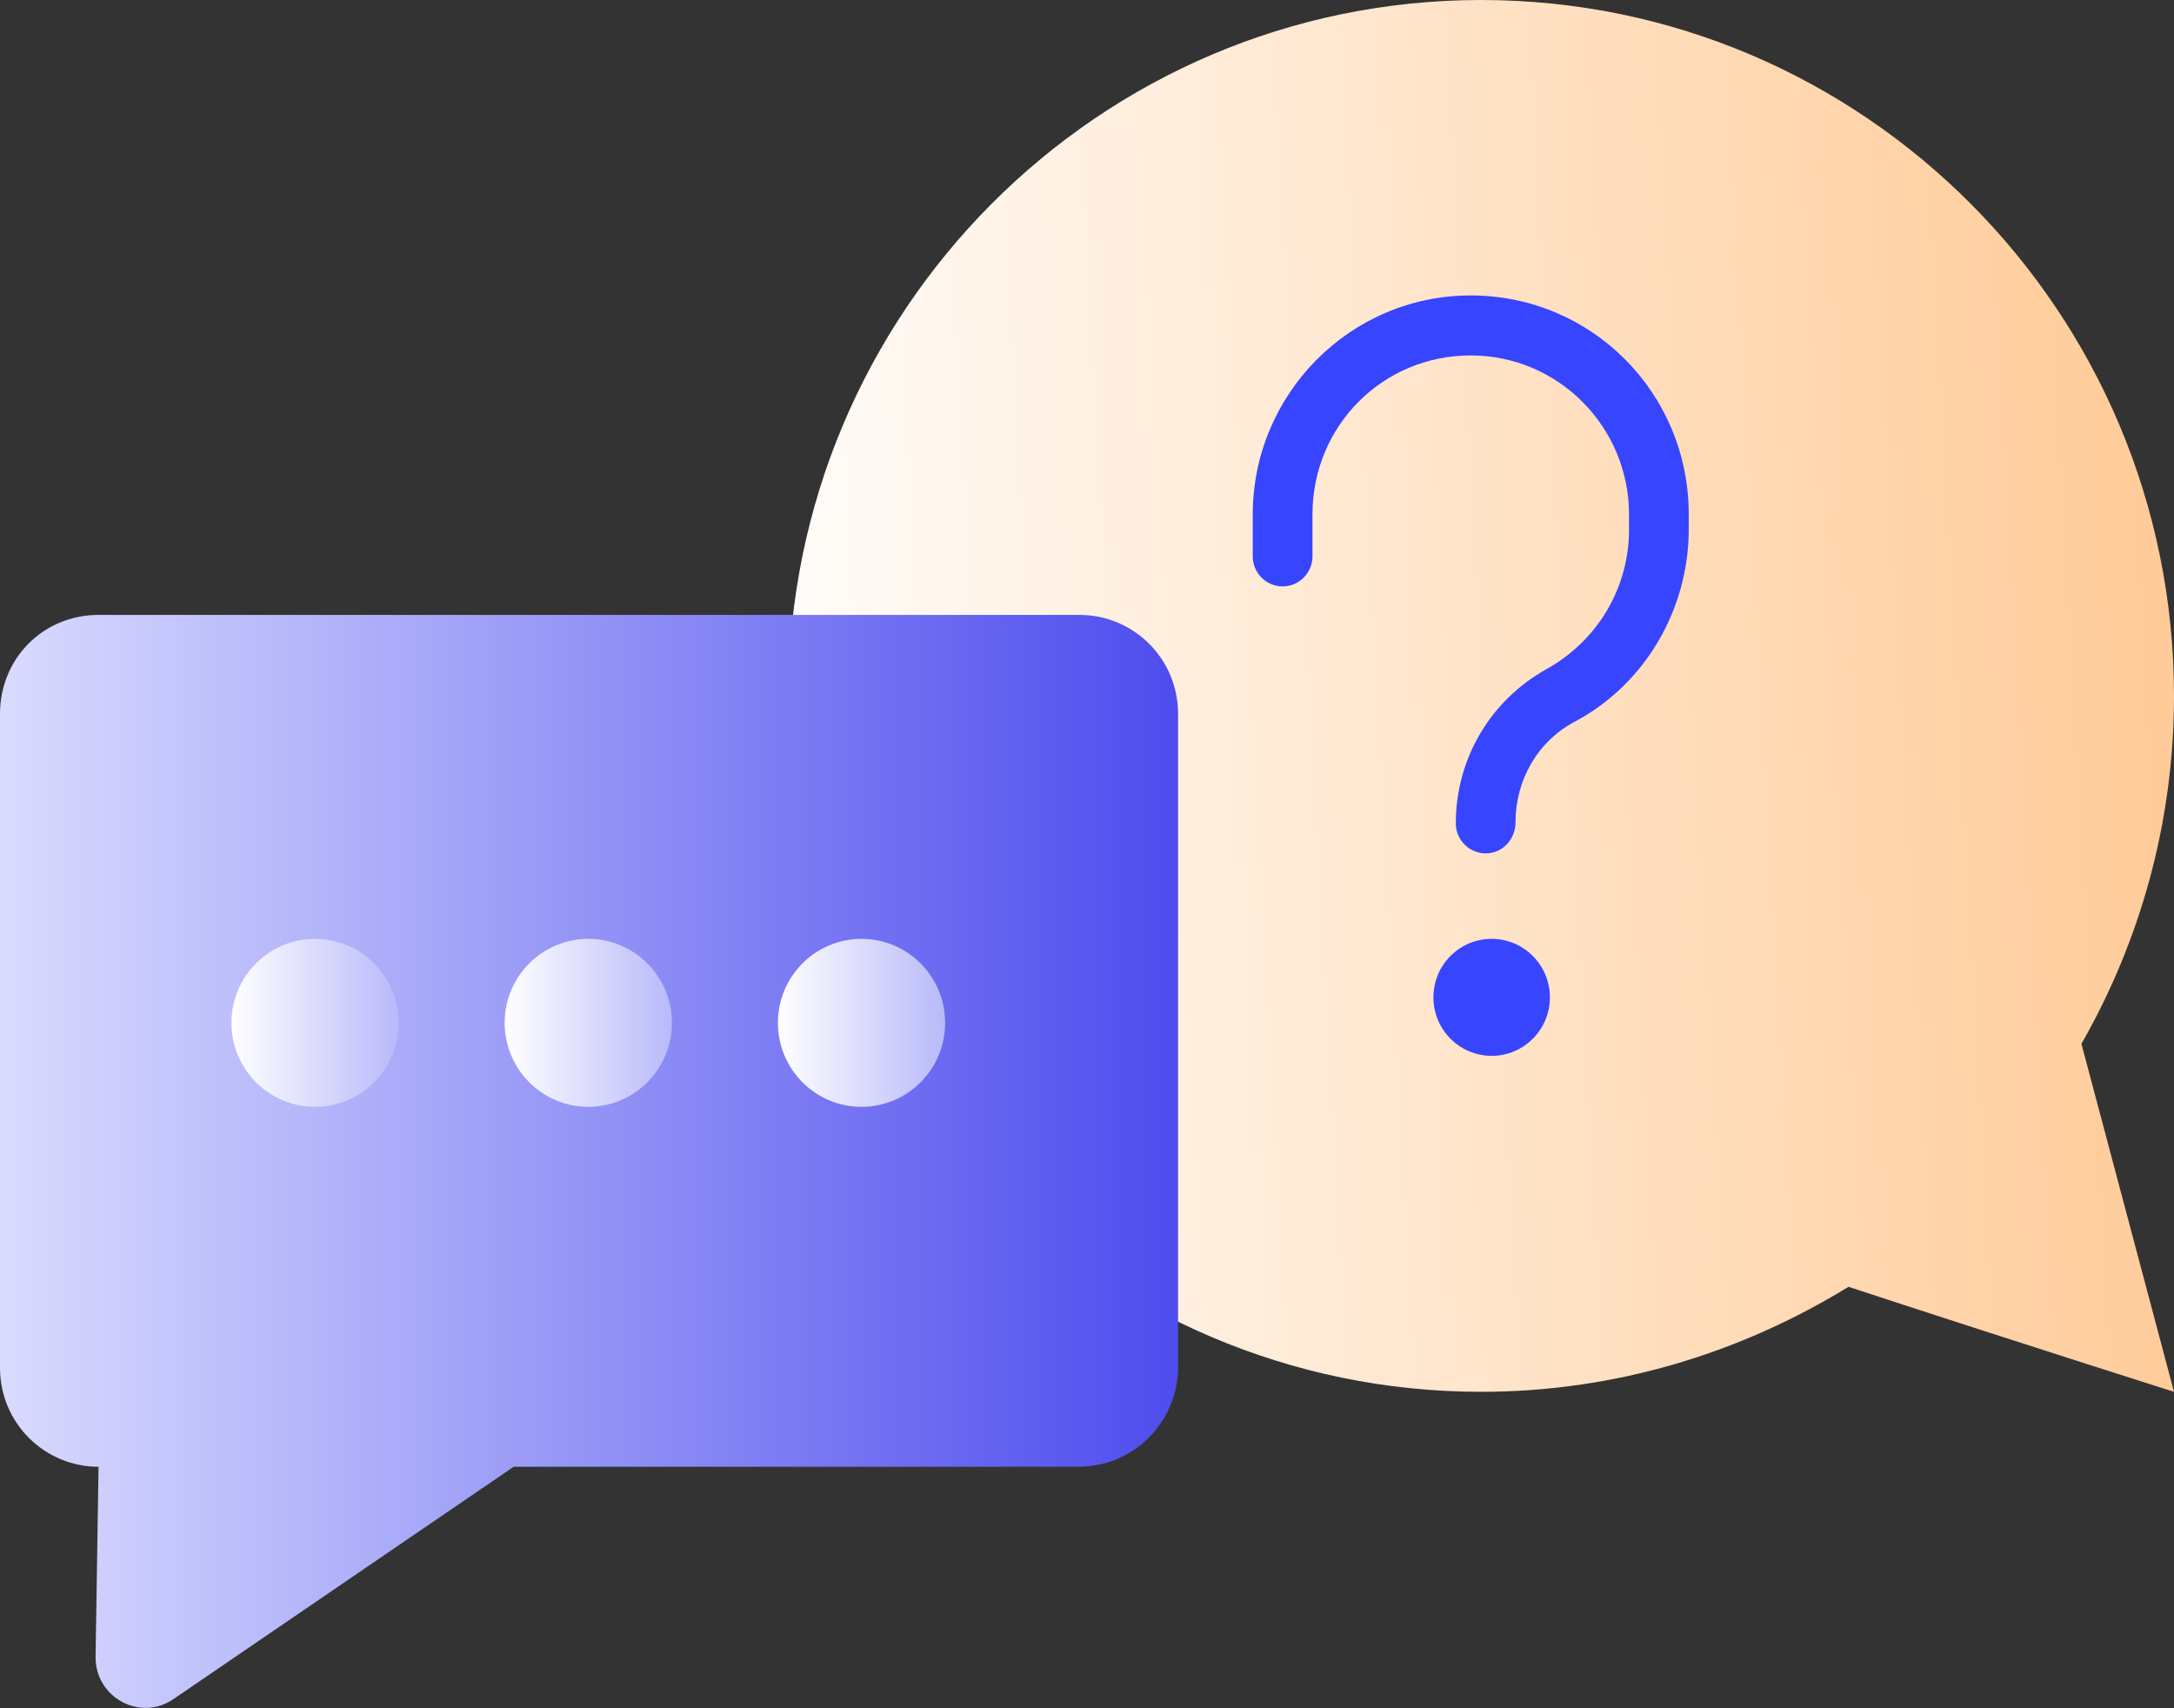 <svg width="140" height="110" viewBox="0 0 140 110" fill="none" xmlns="http://www.w3.org/2000/svg">
<rect x="0" y="0" width="140" height="110" fill="#333333" stroke="none"/>
<path d="M134.039 67.217C137.789 60.65 140 53.02 140 44.811C140 20.088 120 0 95.385 0C70.769 0 50.77 20.088 50.77 44.811C50.77 69.535 70.769 89.623 95.385 89.623C104.039 89.623 112.116 87.112 119.039 82.862C129.327 86.242 140 89.623 140 89.623L134.039 67.217Z" fill="url(#paint0_linear_34391_35928)"/>
<path d="M69.423 94.451H33.077L11.154 109.421C9.038 110.869 6.154 109.324 6.154 106.716L6.346 94.451C2.885 94.451 0 91.651 0 88.077V45.97C0 42.397 2.788 39.596 6.346 39.596H69.519C72.981 39.596 75.865 42.397 75.865 45.97V88.174C75.769 91.651 72.981 94.451 69.423 94.451Z" fill="url(#paint1_linear_34391_35928)"/>
<path d="M95.674 54.952C94.616 54.952 93.751 54.083 93.751 53.02C93.751 48.867 95.962 45.101 99.616 43.073C102.885 41.238 104.905 37.858 104.905 34.091V33.126C104.905 27.524 100.385 22.888 94.712 22.888C89.039 22.888 84.52 27.427 84.52 33.126V35.83C84.52 36.892 83.655 37.761 82.597 37.761C81.539 37.761 80.674 36.892 80.674 35.83V33.126C80.674 25.399 86.924 19.025 94.712 19.025C102.501 19.025 108.751 25.303 108.751 33.126V34.091C108.751 39.21 105.962 44.039 101.443 46.453C99.039 47.708 97.597 50.219 97.597 52.923C97.597 54.083 96.731 54.952 95.674 54.952Z" fill="#3745FE"/>
<path d="M96.059 67.99C98.13 67.99 99.809 66.303 99.809 64.223C99.809 62.143 98.13 60.456 96.059 60.456C93.987 60.456 92.309 62.143 92.309 64.223C92.309 66.303 93.987 67.99 96.059 67.99Z" fill="#3745FE"/>
<path d="M20.289 71.273C23.263 71.273 25.674 68.852 25.674 65.865C25.674 62.878 23.263 60.456 20.289 60.456C17.315 60.456 14.904 62.878 14.904 65.865C14.904 68.852 17.315 71.273 20.289 71.273Z" fill="url(#paint2_linear_34391_35928)"/>
<path d="M37.885 71.273C40.858 71.273 43.269 68.852 43.269 65.865C43.269 62.878 40.858 60.456 37.885 60.456C34.911 60.456 32.5 62.878 32.5 65.865C32.5 68.852 34.911 71.273 37.885 71.273Z" fill="url(#paint3_linear_34391_35928)"/>
<path d="M55.48 71.273C58.454 71.273 60.865 68.852 60.865 65.865C60.865 62.878 58.454 60.456 55.48 60.456C52.507 60.456 50.096 62.878 50.096 65.865C50.096 68.852 52.507 71.273 55.48 71.273Z" fill="url(#paint4_linear_34391_35928)"/>
<defs>
<linearGradient id="paint0_linear_34391_35928" x1="164.933" y1="42.148" x2="45.617" y2="48.747" gradientUnits="userSpaceOnUse">
<stop offset="1.33195e-07" stop-color="#FFBD7C"/>
<stop offset="1" stop-color="white"/>
</linearGradient>
<linearGradient id="paint1_linear_34391_35928" x1="0" y1="74.803" x2="75.777" y2="74.803" gradientUnits="userSpaceOnUse">
<stop offset="0.005" stop-color="#D8DAFE"/>
<stop offset="0.996" stop-color="#4F4DEE"/>
</linearGradient>
<linearGradient id="paint2_linear_34391_35928" x1="14.875" y1="65.839" x2="25.704" y2="65.839" gradientUnits="userSpaceOnUse">
<stop stop-color="white"/>
<stop offset="1" stop-color="#B8B9FA"/>
</linearGradient>
<linearGradient id="paint3_linear_34391_35928" x1="32.474" y1="65.839" x2="43.303" y2="65.839" gradientUnits="userSpaceOnUse">
<stop stop-color="white"/>
<stop offset="1" stop-color="#B8B9FA"/>
</linearGradient>
<linearGradient id="paint4_linear_34391_35928" x1="50.073" y1="65.839" x2="60.901" y2="65.839" gradientUnits="userSpaceOnUse">
<stop stop-color="white"/>
<stop offset="1" stop-color="#B8B9FA"/>
</linearGradient>
</defs>
</svg>
